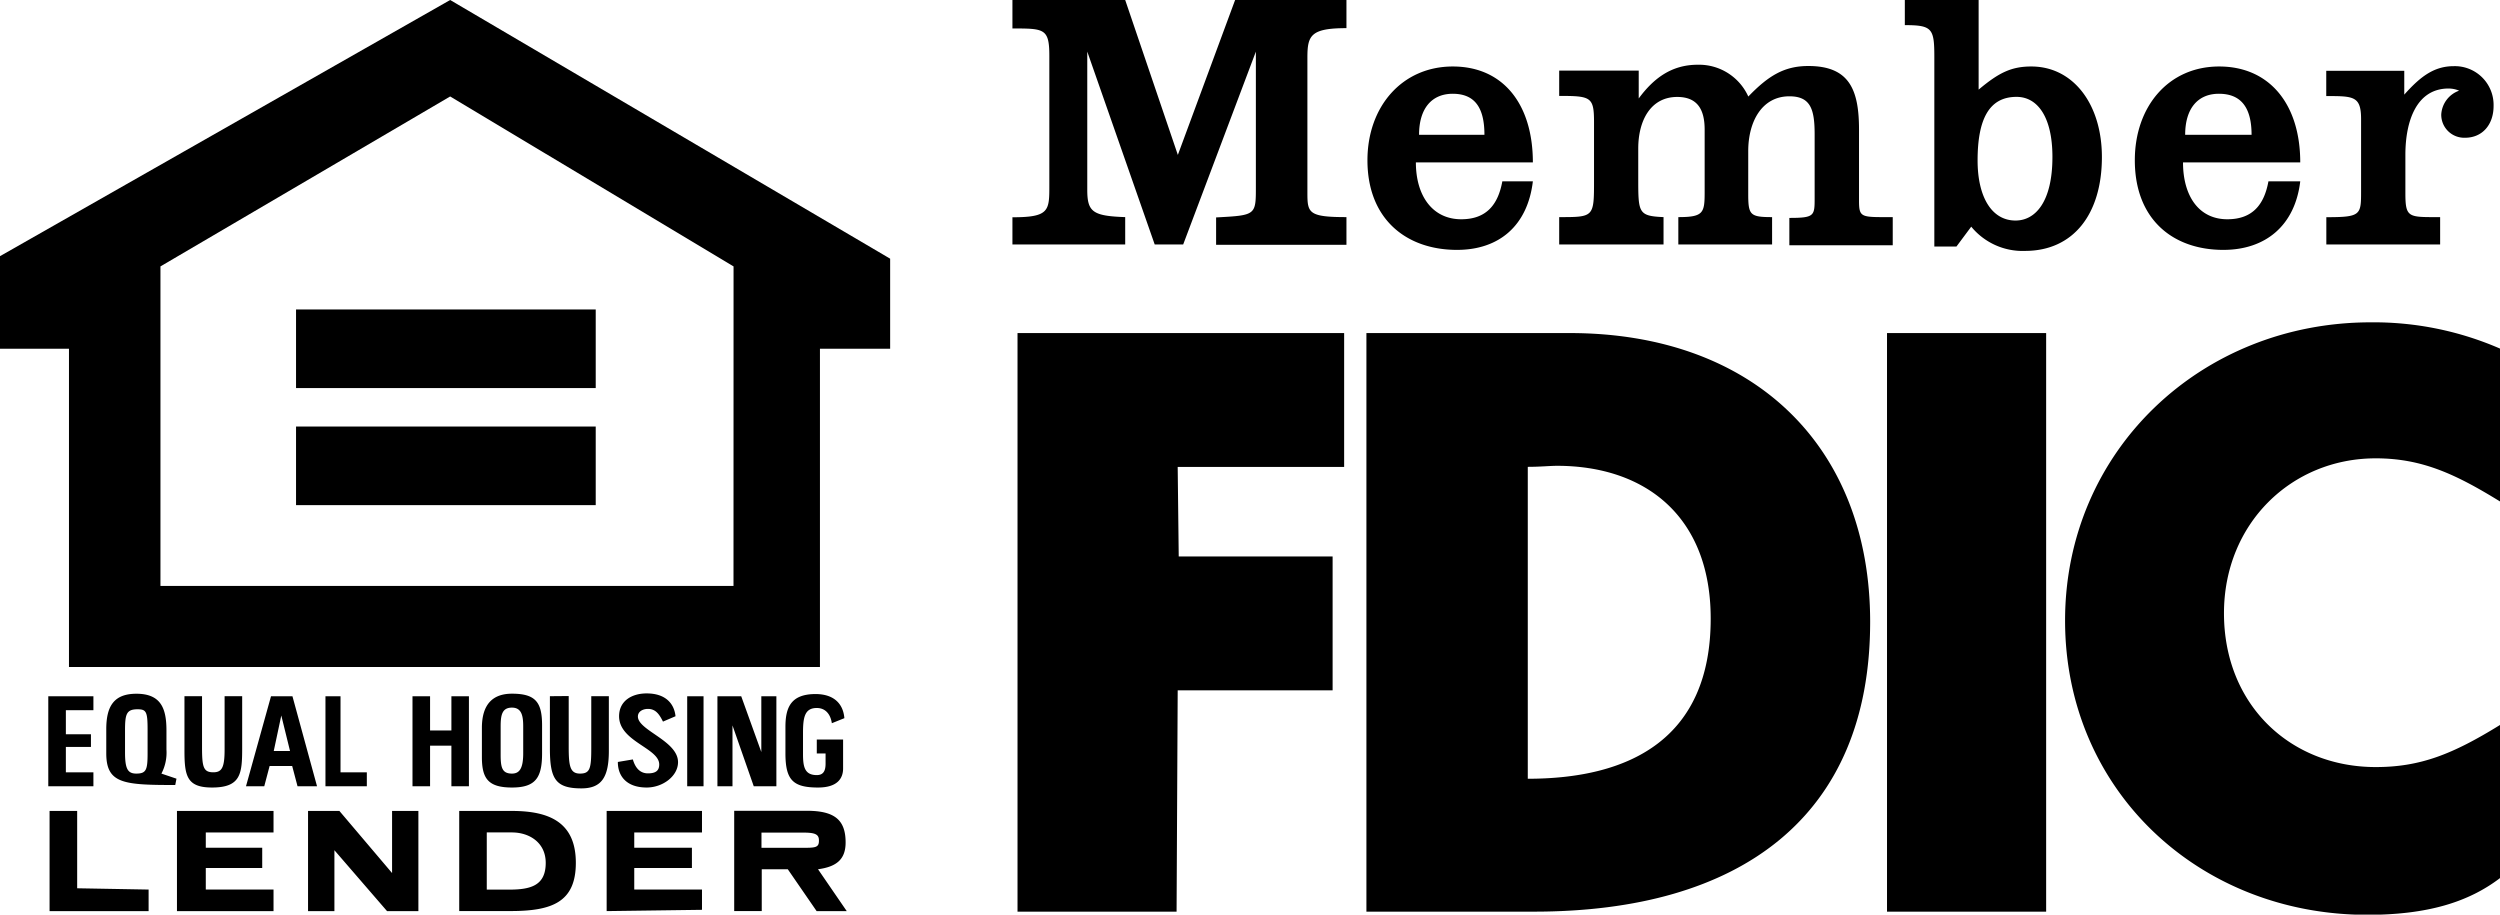 <svg viewBox="0 0 466.495 170.665" xmlns="http://www.w3.org/2000/svg"><g data-name="Layer 2"><g data-name="Layer 1"><path class="cls-1" d="M44.51 41.88h25.57c23.06 0 37.77 14.18 37.77 36.31 0 24.51-16.3 36.44-42.27 36.44H44.51V41.88Zm24 16.69c-.93 0-2.12.13-3.71.13v39.22c13 0 23-5.16 23-20.14 0-12.85-8.21-19.21-19.34-19.21ZM187.09 63.06V43.85a39.78 39.78 0 0 0-16.3-3.32c-21.34 0-38.43 16.17-38.43 37.5s16.83 37 38 37c7.55 0 12.72-1.59 16.7-4.63V91.15c-6 3.71-10.07 5.3-15.64 5.3-10.73 0-19.08-7.82-19.08-19.34 0-11.27 8.48-19.48 19.08-19.48 5.83 0 10.07 2 15.64 5.43ZM0 27.3v3.44h14.18V27.3c-4.11-.14-4.77-.67-4.77-3.45V6.49l8.48 24.25h3.58l9.14-24.25v17c0 3.58 0 3.58-5 3.85v3.44H42V27.3c-4.78 0-4.91-.53-4.91-3.05v-17c0-2.78.4-3.71 4.91-3.71V0H28l-7.2 19.48L14.18 0H0v3.58c4 0 4.64 0 4.64 3.44v16.3c0 3.18 0 4-4.64 4ZM68.75 27.3v3.44h13.12V27.3c-3.18-.14-3.18-.53-3.18-4.91v-3.71c0-3.57 1.59-6.49 4.9-6.49 2.65 0 3.45 1.72 3.45 4.11v7.82c0 2.65-.13 3.18-3.31 3.18v3.44h11.79V27.3c-2.78 0-3-.27-3-2.92V19c0-3.71 1.72-6.89 5.17-6.89 2.65 0 3.18 1.59 3.18 4.77v8c0 2.25 0 2.52-3.18 2.52v3.44h13V27.3c-4 0-4.24.13-4.24-2.12V16.3c0-5-1.2-8-6.37-8-3 0-5 1.19-7.55 3.84a6.8 6.8 0 0 0-6.36-4c-3.31 0-5.56 1.72-7.42 4.24v-3.5h-10v3.18c4 0 4.38.13 4.38 3.31v7.29c0 4.64 0 4.64-4.38 4.64ZM.64 41.88v72.75h20l.14-27.83h19.48V69.97H20.91l-.13-11.26h20.93V41.88H.64zM112.21 0h9.28v11.27c2.52-2.12 4.11-2.91 6.62-2.91 5.3 0 8.88 4.77 8.88 11.39 0 7.16-3.58 11.8-9.67 11.8a8.35 8.35 0 0 1-6.76-3.05L118.7 31h-2.78V7.16c0-3.57-.26-4-3.71-4V0Zm18.56 19.73c0-5-1.86-7.55-4.51-7.55-3.44 0-4.9 2.78-4.9 8 0 4.5 1.72 7.55 4.77 7.55 2.52 0 4.64-2.38 4.64-8ZM165.21 27.3v3.44h14.31V27.3c-4 0-4.37.13-4.37-3.05v-4.77c0-4.37 1.46-8.35 5.43-8.35a3.51 3.51 0 0 1 1.33.27 3.38 3.38 0 0 0-2.25 3 2.89 2.89 0 0 0 3 2.92c2.12 0 3.58-1.59 3.58-4a4.87 4.87 0 0 0-5-5c-2.39 0-4.11 1.19-6.23 3.58v-3h-9.81v3.18c3.45 0 4.38 0 4.38 2.91v9c0 3.05 0 3.32-4.38 3.32ZM147.19 20.42c0 4.24 2 7.15 5.57 7.15 3.18 0 4.64-1.85 5.17-4.77h4c-.66 5.57-4.37 8.62-9.67 8.62-6.36 0-11.13-3.85-11.13-11.27 0-6.76 4.24-11.79 10.6-11.79s10.2 4.77 10.2 12.06Zm4.51-8.63c-2.65 0-4.24 1.85-4.24 5.16h8.35c0-3.44-1.33-5.16-4.11-5.16ZM50.73 20.42c0 4.24 2.12 7.15 5.7 7.15 3.18 0 4.64-1.85 5.17-4.77h3.84c-.66 5.57-4.24 8.62-9.54 8.62-6.36 0-11.26-3.85-11.26-11.27 0-6.76 4.37-11.79 10.73-11.79s10.07 4.77 10.07 12.06Zm4.64-8.63c-2.65 0-4.24 1.85-4.24 5.16h8.22c0-3.57-1.33-5.16-4-5.16ZM109.97 114.63h20.01V41.88h-20.01v72.75z" transform="matrix(1.484 0 0 1.484 188.917 0)"/></g></g><g data-name="Layer 2"><g data-name="Layer 1"><path class="cls-1" d="M84 0 0 47.8v17.27h12.87v59.39H153V65.07h13.1v-16.8Zm52.87 109.33H29.94V49.71L84 18l52.88 31.71Z"/><path class="cls-1" d="M55.24 72.41V57.74h55.92v14.67H55.24zM55.24 79.59h55.92v14.67H55.24V79.59zM95.52 151.32h-9.83V170h9.59c7.72 0 12.17-1.66 12.17-9 0-7.55-4.92-9.68-11.93-9.68ZM95 166h-4.17v-10.67h4.68c3.28 0 6.32 1.9 6.32 5.68 0 4.26-2.83 4.99-6.83 4.99ZM152.64 162.2c3.51-.47 5.15-1.89 5.15-5 0-4.26-2.11-5.91-7.25-5.91H137V170h5.14v-7.8H147l5.38 7.81H158Zm-3.06-4h-7.49v-2.84h7.72c2.11 0 3 .24 3 1.42.04 1.42-.66 1.42-3.23 1.42ZM57.48 151.32v18.69h4.92v-11.36l9.82 11.36h5.85v-18.69h-4.91v11.59l-9.83-11.59h-5.85zM9.25 151.32v18.69h18.48v-4.02l-13.33-.24v-14.43H9.25zM33.02 170.01h18.02v-4.02H38.4v-4.02h10.53v-3.79H38.4v-2.84h12.64v-4.02H33.02v18.69zM113.2 151.32v18.69l17.79-.24v-3.78h-12.64v-4.02h10.76v-3.79h-10.76v-2.84h12.64v-4.02H113.2zM54.57 129.92h-4l-4.67 16.8h3.41l1-3.79h4.21l1 3.79h3.64Zm-3.49 10.22 1.41-6.63 1.63 6.63ZM30.12 144.35a8.44 8.44 0 0 0 .94-4.49v-3.55c0-4-.94-6.86-5.61-6.86-4.22 0-5.62 2.36-5.62 6.62v4.5c0 5.68 3.28 5.91 12.87 5.91l.23-1.18Zm-2.58-3.79c0 3.08-.24 3.79-2.11 3.79-1.64 0-2.1-.95-2.1-4v-4c0-3.07.23-4 2.34-4 1.63 0 1.87.47 1.87 3.79ZM115.29 142.22c0 2.6 1.63 4.73 5.38 4.73 3 0 5.85-2.13 5.85-4.73 0-4-7.49-5.92-7.49-8.52 0-.95.94-1.42 1.87-1.42 1.41 0 2.11.95 2.81 2.37l2.34-1c-.24-2.37-1.87-4.26-5.38-4.26-2.81 0-5.15 1.42-5.15 4.26 0 4.73 7.49 5.92 7.49 9 0 1.19-.7 1.66-2.11 1.66s-2.34-.95-2.81-2.6l-2.8.47ZM95.54 129.44c-3.51 0-5.62 1.89-5.62 6.39v5.44c0 4 1.17 5.68 5.62 5.68s5.61-1.89 5.61-6.39v-5.2c0-4.26-1.15-5.92-5.61-5.92Zm2.09 11.12c0 2.84-.7 3.79-2.1 3.79-1.87 0-2.11-1.18-2.11-3.55v-5.21c0-2.13.24-3.55 2.11-3.55s2.1 1.66 2.1 3.55ZM146.56 140.56c0 5 1.41 6.39 6.09 6.39 3.62 0 4.67-1.72 4.67-3.55V138h-4.91v2.6h1.64v1.9c0 1.42-.47 2.13-1.64 2.13-2.34 0-2.57-1.66-2.57-4v-3.78c0-2.84.23-4.74 2.57-4.74 1.64 0 2.57 1.19 2.81 2.84l2.34-.94c-.24-2.84-2.11-4.5-5.38-4.5-4.68 0-5.62 2.6-5.62 6.15v5ZM102.61 129.91v9.7c0 5.68 1 7.5 5.88 7.5 3.74 0 5.12-2.05 5.12-7v-10.2h-3.28v9.7c0 3.79-.23 4.74-2.1 4.74s-2.11-1.42-2.11-5v-9.47ZM133.87 129.92v16.8h2.81v-11.36l3.97 11.36h4.22v-16.8h-2.81v10.41l-3.75-10.41h-4.44zM34.42 129.91v10.18c0 4.73.47 6.86 5.15 6.86 5.38 0 5.62-2.6 5.62-7.34v-9.7h-3.28v9.94c0 3.31-.47 4.26-2.1 4.26-1.88 0-2.11-1-2.11-4.73v-9.47ZM76.97 129.92v16.8h3.28v-7.58h3.98v7.58h3.27v-16.8h-3.27v6.38h-3.98v-6.38h-3.28zM9.01 129.92v16.8h8.42v-2.61h-5.14v-4.73h4.68v-2.37h-4.68v-4.49h5.14v-2.6H9.01zM60.73 129.92v16.8h7.72v-2.61h-4.91v-14.19h-2.81zM128.23 129.92v16.8h3.05v-16.8h-3.05z"/></g></g></svg>